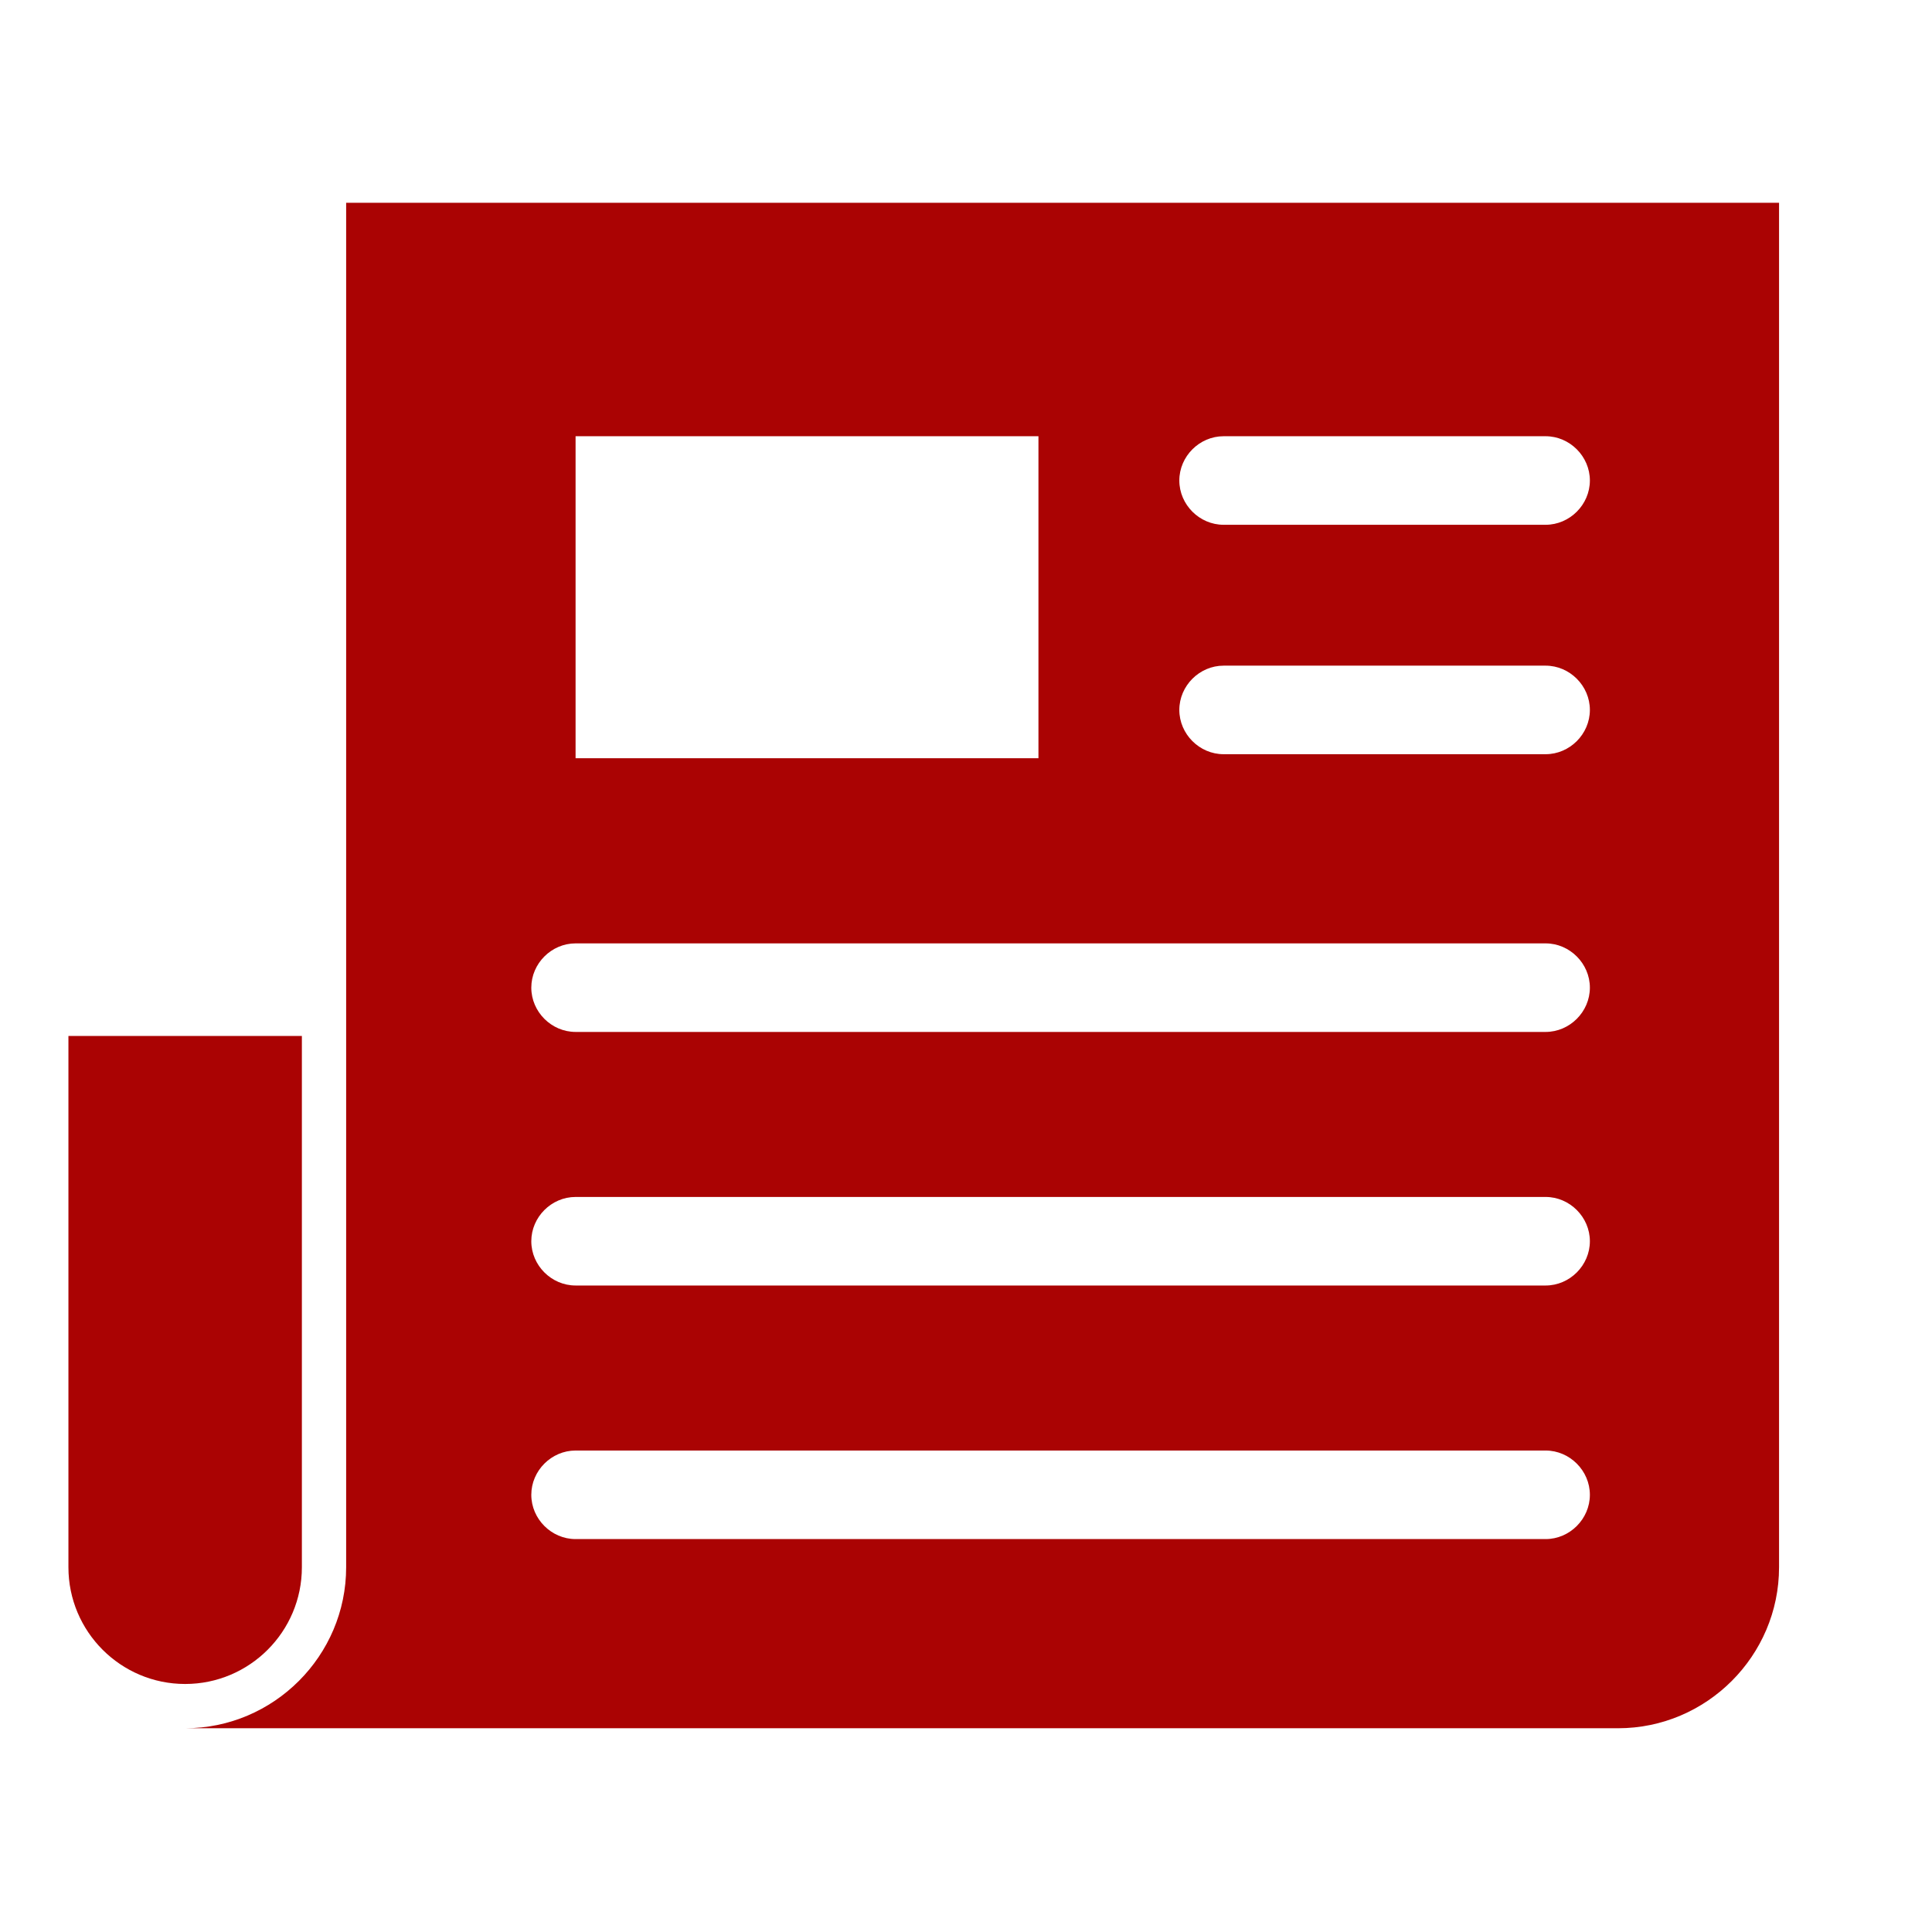 <svg xmlns="http://www.w3.org/2000/svg" xmlns:xlink="http://www.w3.org/1999/xlink" id="Layer_1" x="0px" y="0px" viewBox="0 0 48 48" style="enable-background:new 0 0 48 48;" xml:space="preserve"><style type="text/css">	.st0{fill:#AA0303;}</style><g transform="translate(0,-952.362)">	<path class="st0" d="M8.6,957.4v33.9c0,2.2-1.8,4-4,4h35.6c2.2,0,4-1.8,4-4v-33.9H8.6z M14.3,963.2h11.5v8H14.3V963.2z M30.4,963.2  h8c0.6,0,1.1,0.5,1.1,1.1c0,0.6-0.5,1.1-1.1,1.1h-8c-0.6,0-1.1-0.5-1.1-1.1C29.3,963.7,29.8,963.2,30.4,963.2z M1.7,978.1v13.2  c0,1.6,1.3,2.9,2.9,2.9s2.9-1.3,2.9-2.9v-13.2H1.7z M30.4,968.9h8c0.6,0,1.1,0.5,1.1,1.1s-0.5,1.1-1.1,1.1h-8  c-0.6,0-1.1-0.5-1.1-1.1S29.8,968.9,30.4,968.9z M14.3,975.8h24.1c0.6,0,1.1,0.5,1.1,1.1c0,0.6-0.5,1.1-1.1,1.1H14.3  c-0.6,0-1.1-0.5-1.1-1.1C13.2,976.3,13.7,975.8,14.3,975.8z M14.3,982.1h24.1c0.6,0,1.1,0.5,1.1,1.1c0,0.6-0.5,1.1-1.1,1.1H14.3  c-0.6,0-1.1-0.5-1.1-1.1C13.2,982.6,13.7,982.1,14.3,982.1z M14.3,988.4h24.1c0.6,0,1.1,0.5,1.1,1.1c0,0.6-0.5,1.1-1.1,1.1H14.3  c-0.6,0-1.1-0.5-1.1-1.1C13.2,988.9,13.7,988.4,14.3,988.4z"></path></g></svg>